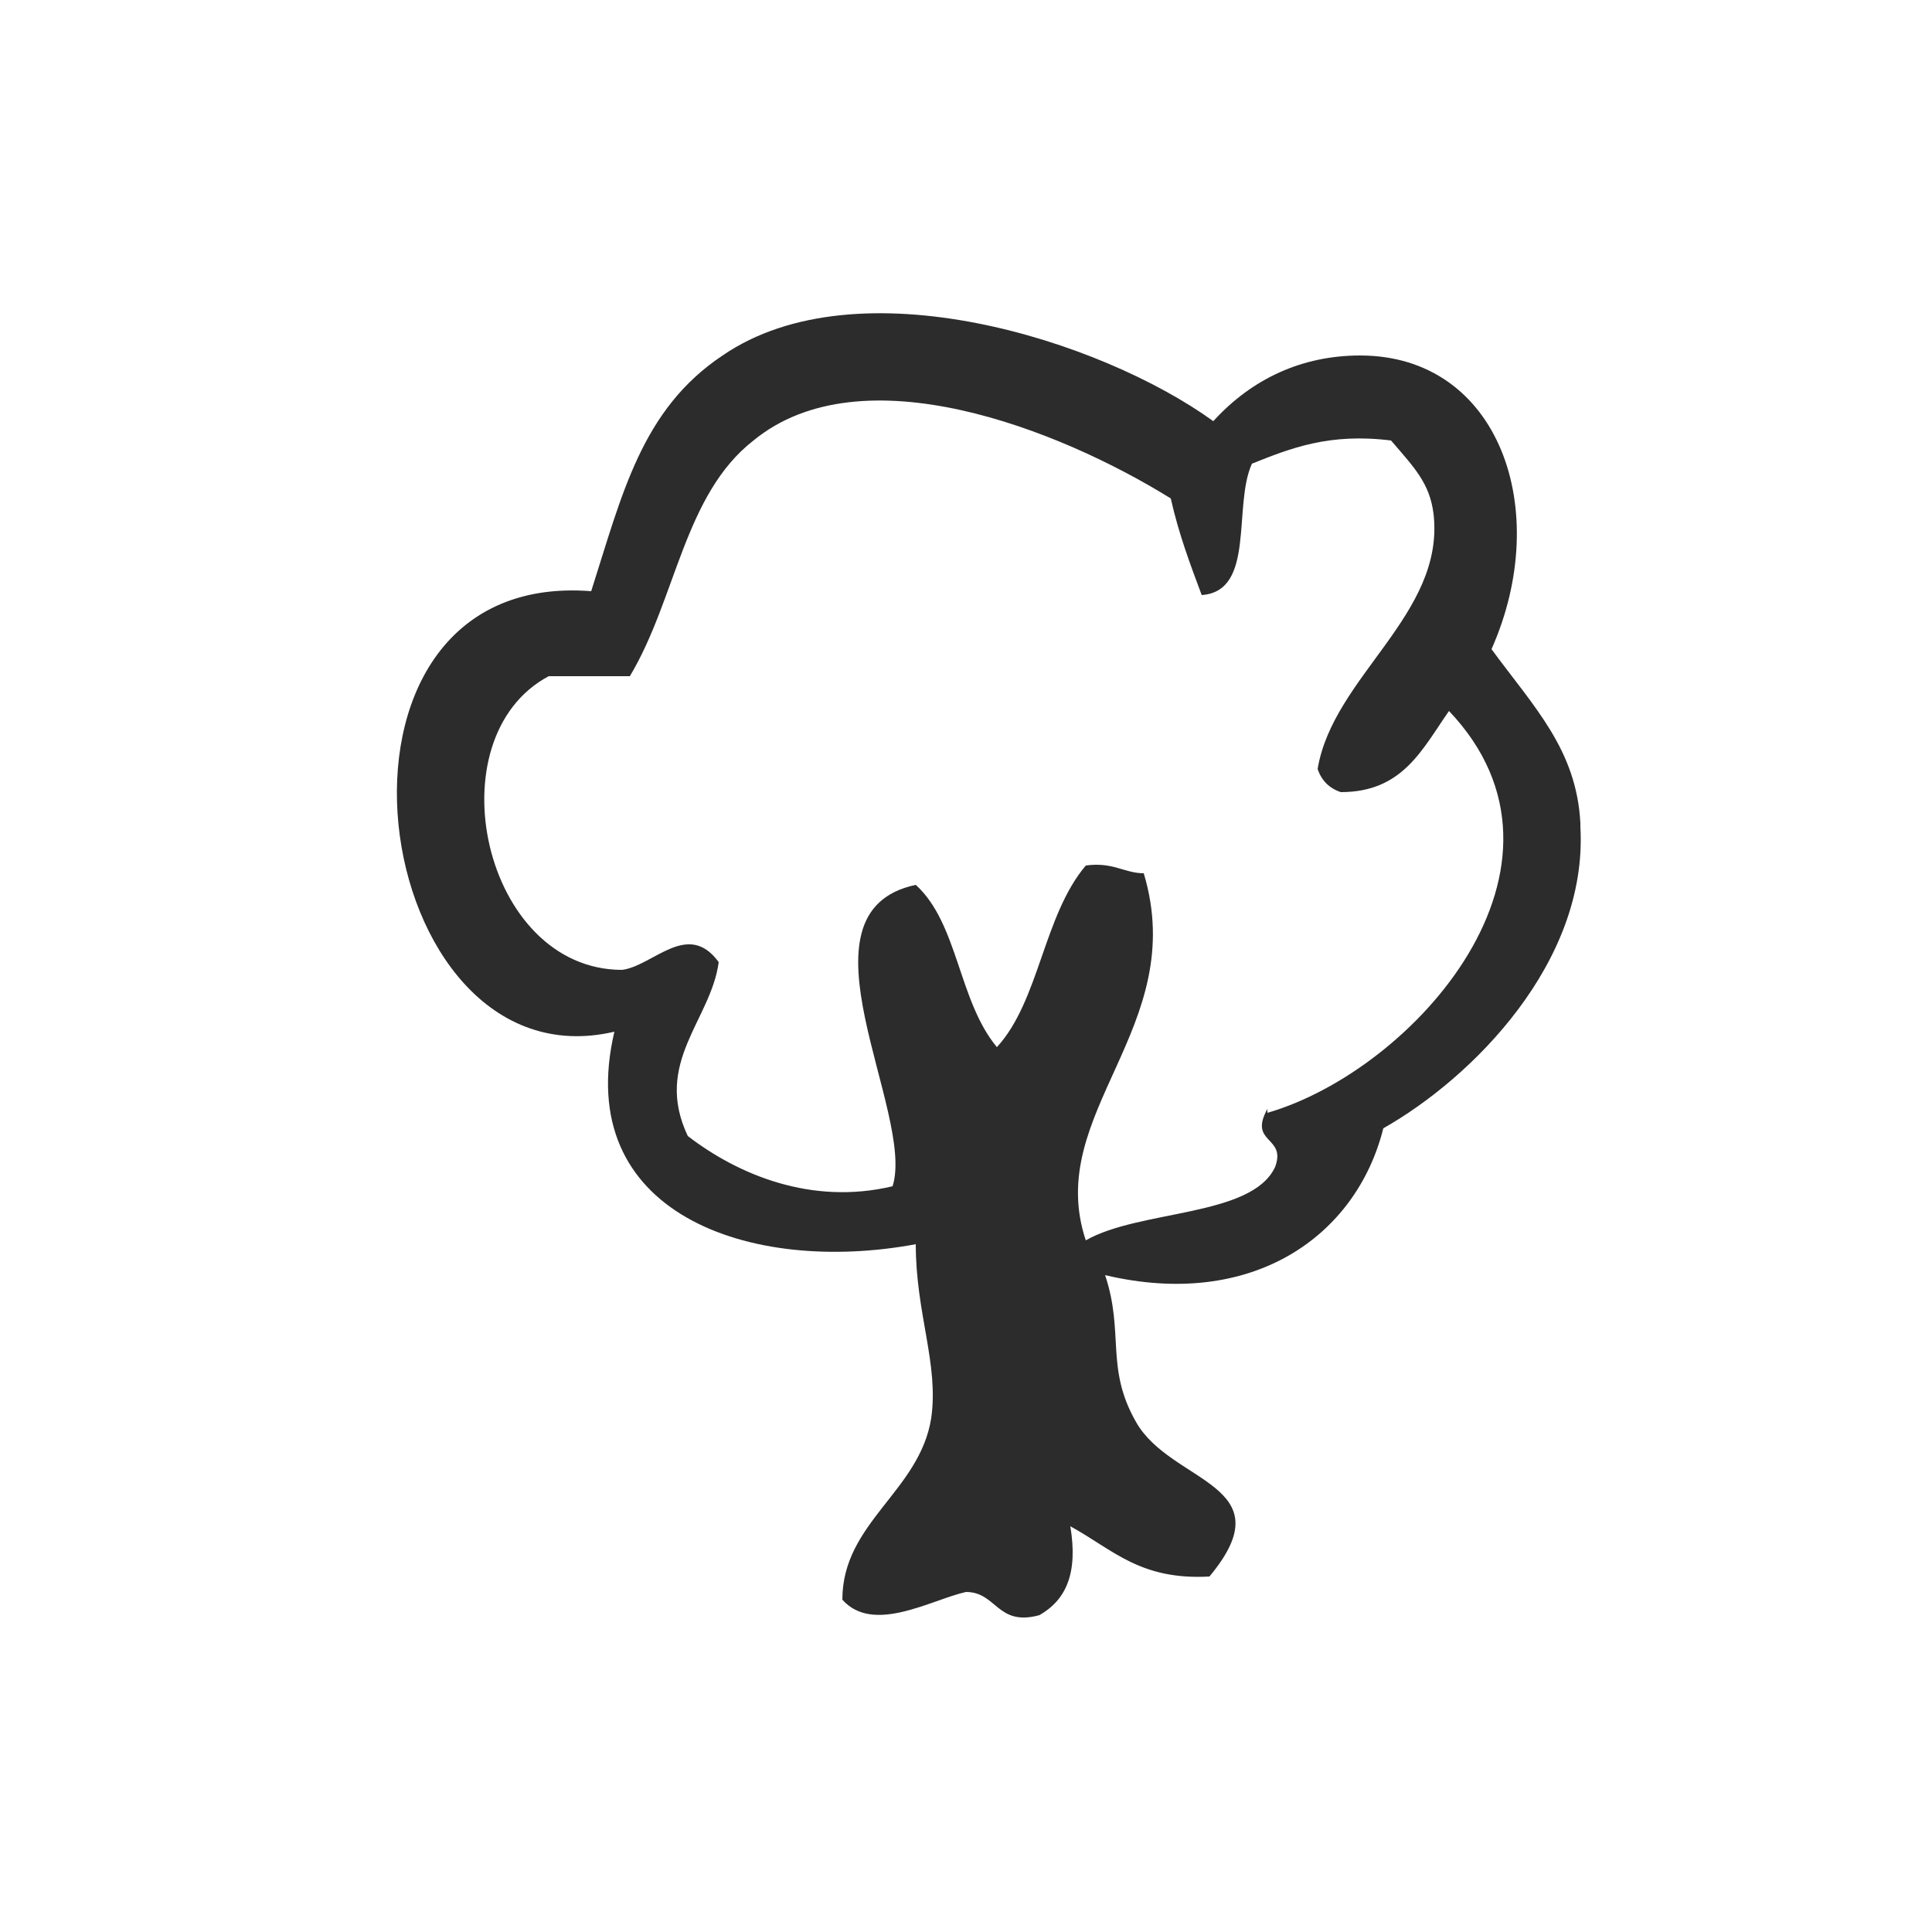 <?xml version="1.0" encoding="UTF-8"?>
<svg id="Lager_1" xmlns="http://www.w3.org/2000/svg" version="1.1" viewBox="0 0 50 50">
  <!-- Generator: Adobe Illustrator 29.6.1, SVG Export Plug-In . SVG Version: 2.1.1 Build 9)  -->
  <defs>
    <style>
      .st0 {
        fill: #2c2c2c;
        fill-rule: evenodd;
      }
    </style>
  </defs>
  <g id="tree">
    <path class="st0" d="M40.9,21.3c-.1-1.9-1.2-3-2.3-4.5,1.6-3.6.2-7.6-3.4-7.6-1.5,0-2.8.6-3.8,1.7-2.9-2.1-9.2-4.1-12.7-1.7-2.1,1.4-2.6,3.6-3.4,6.1-7.7-.6-5.8,12.9.6,11.4-1.1,4.7,3.5,6.3,7.8,5.5,0,1.8.6,3.1.4,4.5-.3,1.9-2.3,2.7-2.3,4.7.8.9,2.3,0,3.2-.2.8,0,.8.9,1.9.6.7-.4,1-1.1.8-2.3,1.1.6,1.8,1.4,3.6,1.3,2-2.4-1-2.4-1.9-4-.8-1.4-.3-2.3-.8-3.8,3.8.9,6.5-1,7.2-3.8,2.3-1.3,5.3-4.3,5.1-7.8ZM32.8,28.7c-.5.9.5.7.2,1.5-.6,1.3-3.5,1.1-4.9,1.9-1.1-3.3,2.7-5.5,1.5-9.5-.5,0-.8-.3-1.5-.2-1.1,1.3-1.2,3.5-2.3,4.7-1-1.2-1-3.2-2.1-4.2-3.3.7,0,5.9-.6,7.8-2.1.5-4-.3-5.3-1.3-.9-1.9.6-3,.8-4.5-.8-1.1-1.7.1-2.5.2-3.6,0-4.9-6-1.9-7.6h2.1c1.2-2,1.4-4.7,3.2-6.1,2.8-2.3,7.9-.3,10.8,1.5.2.9.5,1.7.8,2.5,1.4-.1.8-2.3,1.3-3.4,1-.4,2-.8,3.6-.6.6.7,1,1.1,1.1,1.9.3,2.6-2.6,4.2-3,6.6.1.3.3.5.6.6,1.6,0,2.1-1.1,2.8-2.1,3.8,4-.9,9.3-4.7,10.4Z"/>
  </g>
</svg>